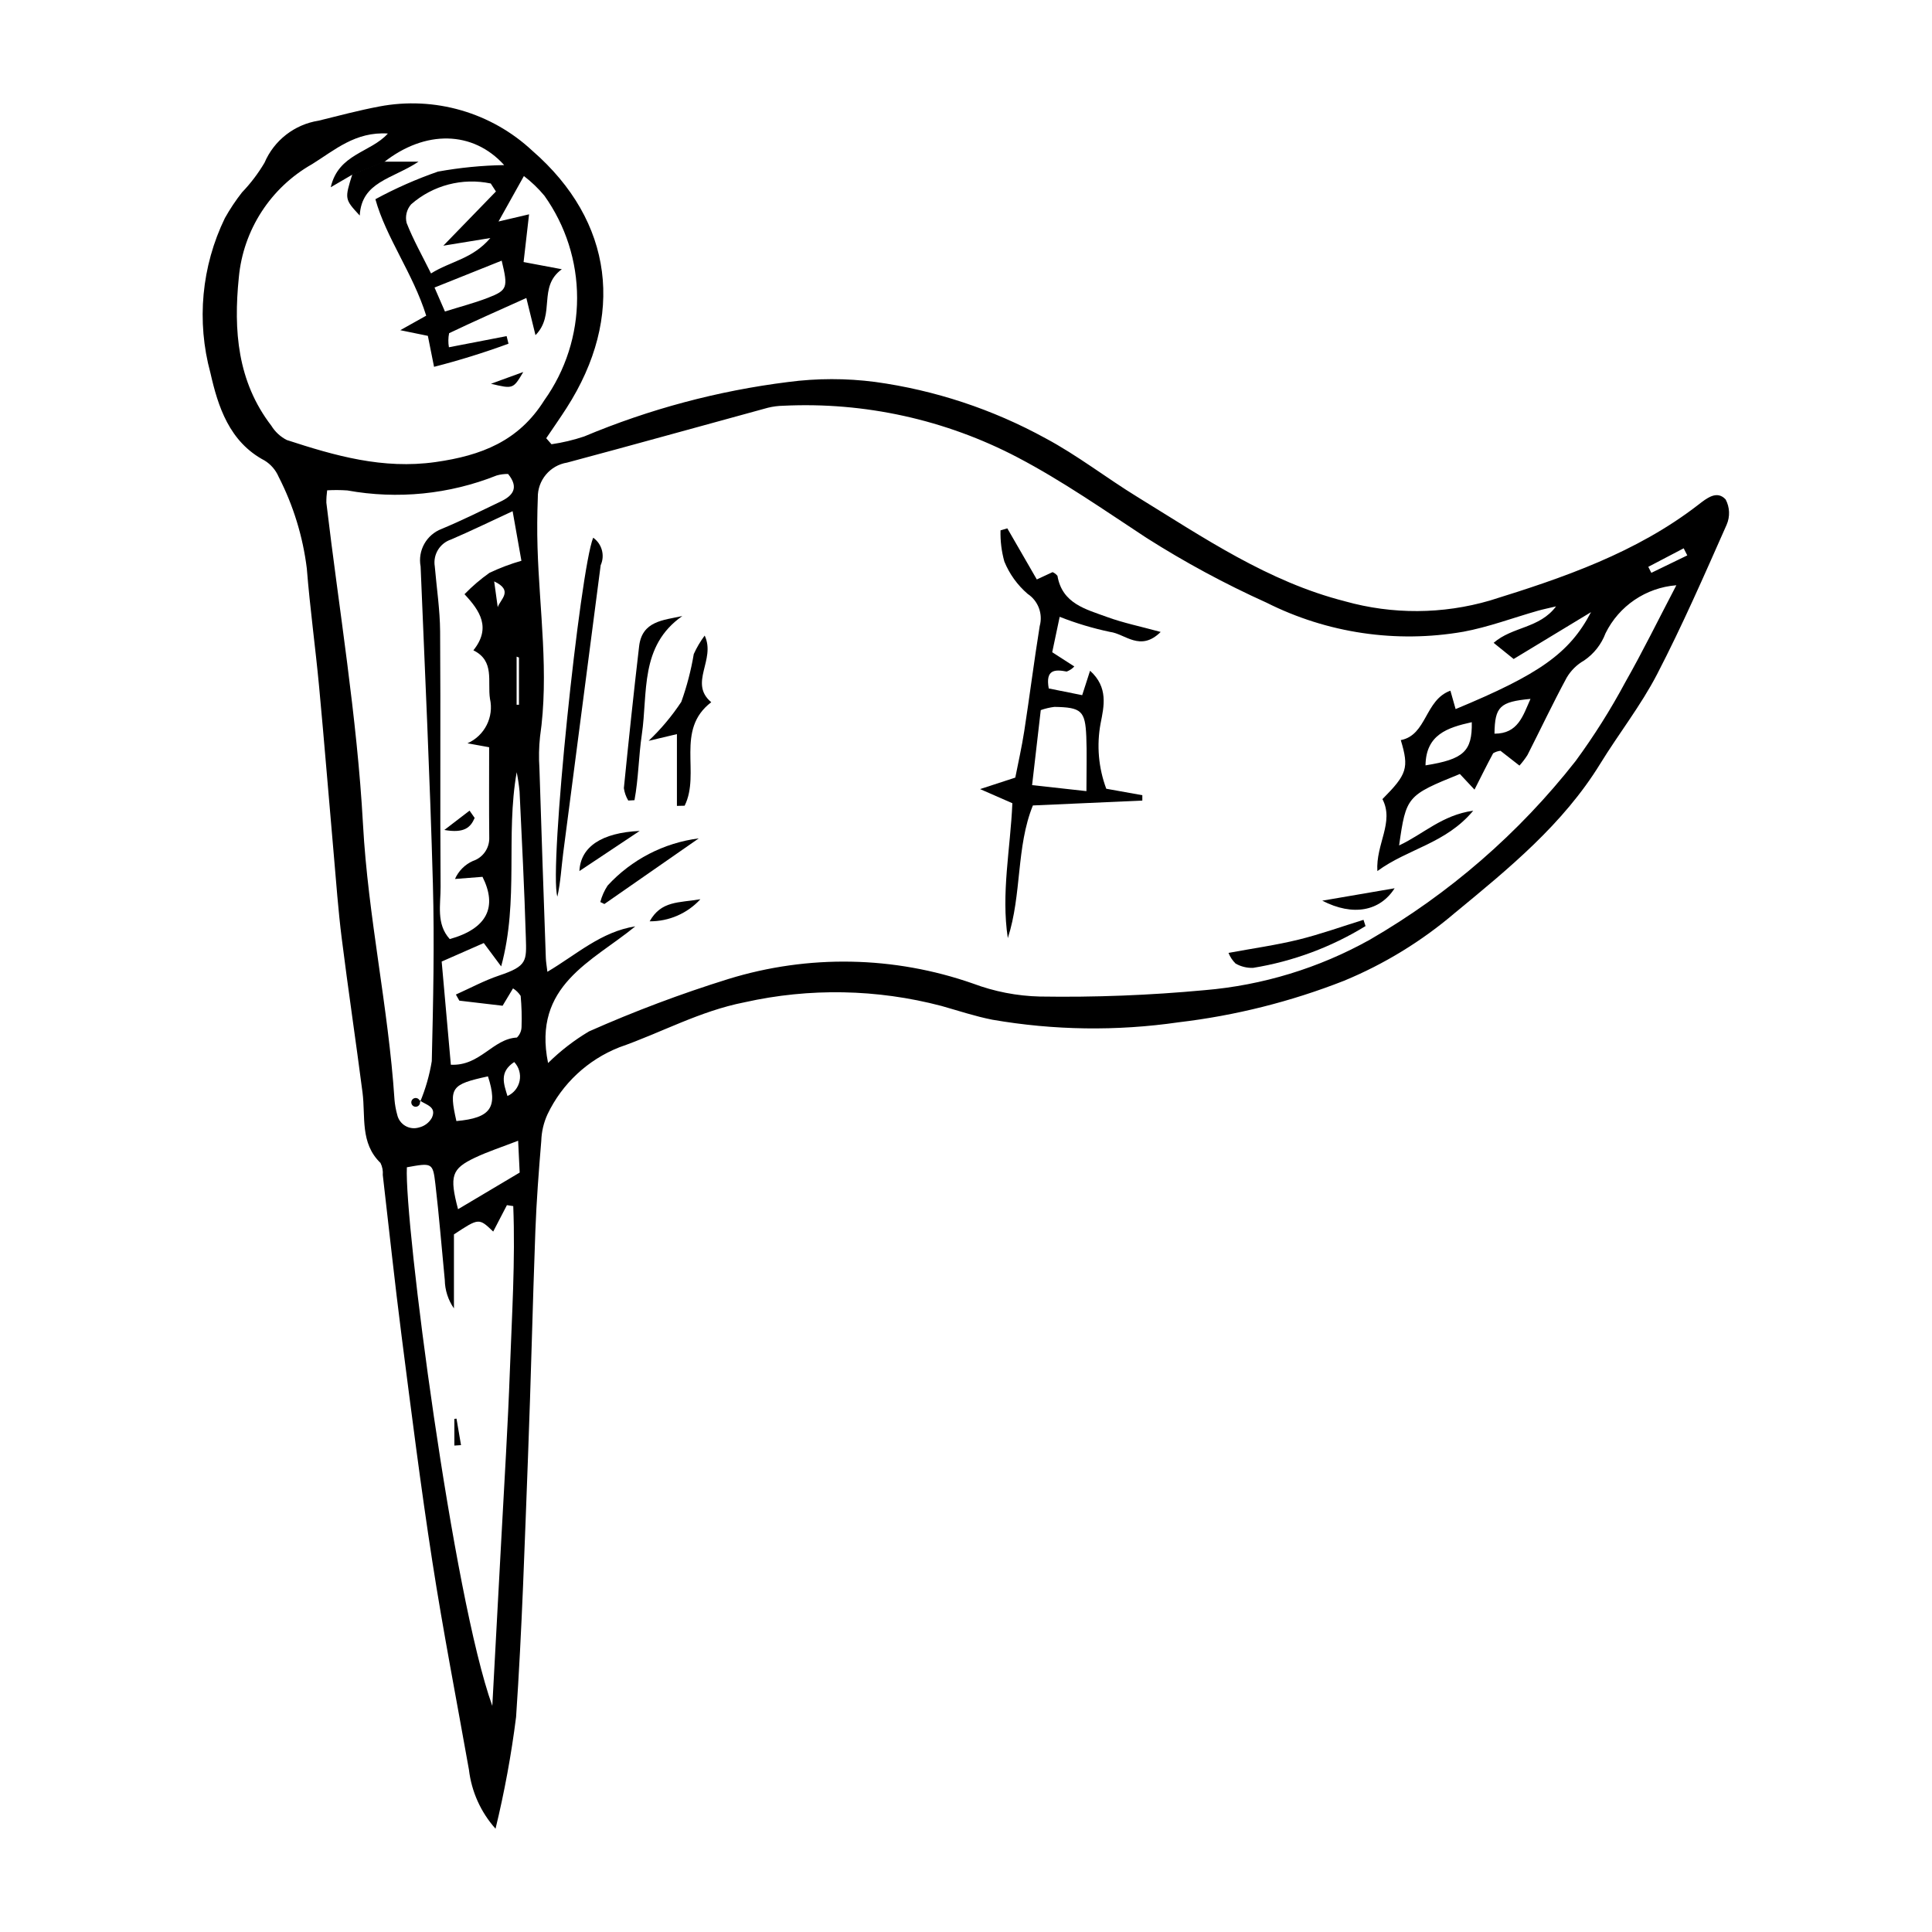 <?xml version="1.0" encoding="UTF-8"?>
<!-- Uploaded to: SVG Repo, www.svgrepo.com, Generator: SVG Repo Mixer Tools -->
<svg fill="#000000" width="800px" height="800px" version="1.1" viewBox="144 144 512 512" xmlns="http://www.w3.org/2000/svg">
 <g>
  <path d="m290.15 261.73c2.941-0.426 5.84-1.117 8.66-2.062 17.273-7.25 35.457-12.105 54.047-14.43 7.648-1.008 15.395-1.016 23.043-0.023 15.836 2.176 31.141 7.234 45.152 14.922 8.465 4.516 16.129 10.504 24.332 15.539 17.562 10.785 34.703 22.512 55.066 27.676l-0.004 0.004c12.562 3.519 25.859 3.449 38.383-0.203 19.504-6.047 38.801-12.664 55.258-25.398 2.203-1.707 4.898-3.914 7.223-1.398 1.109 2.078 1.207 4.555 0.262 6.715-5.902 13.324-11.742 26.707-18.441 39.637-4.289 8.273-10.152 15.719-15.051 23.691-9.859 16.043-24.191 27.723-38.418 39.449l-0.004-0.004c-8.812 7.539-18.762 13.641-29.484 18.07-14.078 5.531-28.809 9.23-43.828 11.004-16.391 2.375-33.051 2.144-49.371-0.684-4.559-0.898-9.008-2.387-13.492-3.652-17.062-4.484-34.953-4.816-52.172-0.965-11.895 2.328-22.148 8.094-33.258 11.957v0.004c-8.32 3.297-15.086 9.617-18.945 17.691-1.023 2.219-1.59 4.621-1.664 7.062-0.66 7.953-1.273 15.914-1.57 23.887-0.734 19.809-1.176 39.633-1.934 59.441-0.887 23.133-1.598 46.281-3.176 69.371v-0.004c-1.254 9.961-3.07 19.848-5.445 29.602-3.898-4.356-6.359-9.809-7.043-15.613-3.266-18.402-6.844-36.758-9.707-55.223-3.078-19.855-5.582-39.805-8.145-59.734-1.824-14.203-3.328-28.449-4.984-42.676v0.004c0.094-1.102-0.117-2.207-0.609-3.195-5.465-5.289-3.93-12.246-4.762-18.668-1.766-13.66-3.809-27.289-5.523-40.957-0.926-7.375-1.453-14.805-2.106-22.215-1.305-14.801-2.492-29.613-3.879-44.406-0.977-10.422-2.418-20.805-3.25-31.238l0.004 0.004c-1.043-8.496-3.574-16.742-7.477-24.355-0.77-1.789-2.066-3.293-3.723-4.312-9.375-4.941-12.355-14.375-14.352-23.199-3.727-13.699-2.363-28.285 3.836-41.055 1.336-2.379 2.848-4.656 4.531-6.801 2.285-2.383 4.285-5.019 5.965-7.859 2.535-5.934 7.945-10.145 14.32-11.145 5.34-1.316 10.668-2.738 16.07-3.758 14.625-2.797 29.711 1.559 40.59 11.727 21.531 18.711 24.609 43.965 9.066 68.172-1.738 2.707-3.59 5.344-5.387 8.012zm-44.363-74.766c-2.789 1.098-5.574 2.195-8.363 3.289l-5.773 3.367c2.047-8.914 10.547-9.129 15.141-14.23-8.59-0.555-14.066 4.367-20.09 8.117h-0.004c-10.996 6.227-18.25 17.445-19.41 30.035-1.422 14.023-0.387 27.566 8.629 39.293 0.988 1.609 2.402 2.914 4.082 3.773 12.781 4.168 25.465 7.82 39.418 5.844 12.137-1.719 22.047-5.535 28.832-16.379h0.004c5.644-7.91 8.68-17.387 8.684-27.102 0.004-9.719-3.027-19.195-8.668-27.109-1.609-1.934-3.43-3.68-5.43-5.207-2.445 4.375-4.356 7.801-6.727 12.047 3.144-0.742 5.062-1.191 8.094-1.902-0.539 4.715-0.977 8.535-1.449 12.648 3.102 0.582 5.625 1.055 10.129 1.902-6.469 4.719-1.559 11.996-6.977 17.473-0.902-3.688-1.535-6.242-2.422-9.852-7.234 3.254-13.895 6.199-20.465 9.332h-0.004c-0.246 1.23-0.266 2.492-0.051 3.727l15.293-2.953 0.496 2.008c-6.469 2.375-13.055 4.422-19.727 6.129-0.656-3.289-1.168-5.848-1.641-8.207l-7.309-1.5 6.871-3.848c-3.508-11.215-10.613-20.605-13.469-30.871v0.008c5.316-2.887 10.863-5.332 16.578-7.316 5.797-1.051 11.664-1.629 17.551-1.727-8.281-9.172-20.941-9.352-31.824-0.789zm43.457 238.75c3.262-3.219 6.898-6.031 10.836-8.375 12.043-5.344 24.383-9.988 36.965-13.898 21.172-6.527 43.875-6.106 64.785 1.203 5.676 2.133 11.672 3.301 17.734 3.449 14.574 0.23 29.152-0.332 43.664-1.688 15.383-1.293 30.309-5.848 43.789-13.371 21.027-12.164 39.539-28.234 54.535-47.348 4.887-6.664 9.301-13.668 13.203-20.953 4.559-8.012 8.617-16.309 13.496-25.633h-0.004c-8.059 0.633-15.191 5.469-18.766 12.723-1.102 2.938-3.09 5.461-5.688 7.223-1.906 1.082-3.492 2.648-4.606 4.539-3.641 6.742-6.922 13.676-10.395 20.512v-0.004c-0.629 0.988-1.34 1.926-2.121 2.797l-5.027-3.922h-0.004c-0.688 0.07-1.348 0.297-1.941 0.656-1.625 3.012-3.141 6.078-4.941 9.633-1.504-1.605-2.723-2.906-3.879-4.144-14.043 5.684-14.246 5.914-16.102 18.938 6.398-2.977 11.379-8.059 19.641-9.203-7.312 8.75-17.258 10.016-25.402 15.996-0.445-7.176 4.535-12.953 1.344-19.074 6.527-6.566 7.094-8.242 4.863-15.633 6.941-1.328 6.336-10.645 13.148-13.098l1.383 4.875c22.008-9.129 30.164-14.723 35.883-25.691-7.769 4.707-14.016 8.488-20.504 12.418-1.738-1.402-3.328-2.684-5.305-4.281 4.996-4.356 12.148-3.777 16.543-9.664-2.211 0.527-3.531 0.793-4.824 1.16-6.602 1.879-13.094 4.336-19.812 5.574v-0.004c-17.75 3.078-36.02 0.371-52.113-7.723-10.988-4.957-21.609-10.691-31.785-17.156-11.219-7.363-22.289-15.102-34.141-21.316h0.004c-19.125-10.023-40.582-14.754-62.148-13.703-1.379 0.027-2.75 0.207-4.086 0.539-17.727 4.832-35.426 9.785-53.176 14.527-4.547 0.73-7.859 4.699-7.766 9.305-0.164 4.394-0.207 8.801-0.074 13.191 0.504 16.719 3.094 33.406 0.66 50.176-0.293 2.742-0.348 5.504-0.16 8.254 0.531 16.781 1.098 33.559 1.699 50.336 0.035 1.043 0.227 2.082 0.414 3.68 7.754-4.586 14.219-10.621 23.293-12.039-11.391 9.355-27.312 15.594-23.113 36.219zm-10.598-156.11c-1.027-0.012-2.047 0.121-3.035 0.406-12.555 5-26.266 6.371-39.566 3.961-1.777-0.121-3.562-0.133-5.344-0.031-0.152 1.086-0.223 2.184-0.211 3.285 3.359 28.398 8.145 56.719 9.707 85.215 1.344 24.574 6.734 48.512 8.348 72.949l-0.004-0.004c0.117 1.375 0.363 2.734 0.734 4.062 0.277 1.234 1.059 2.297 2.152 2.93 1.098 0.637 2.406 0.785 3.617 0.414 1.457-0.34 2.703-1.285 3.422-2.598 1.336-2.984-1.676-3.391-3.285-4.598-0.281-0.52-0.906-0.746-1.457-0.527-0.547 0.223-0.844 0.82-0.68 1.391 0.16 0.57 0.723 0.926 1.309 0.828 0.582-0.102 0.996-0.621 0.961-1.215 1.461-3.481 2.504-7.125 3.113-10.852 0.375-15.672 0.727-31.367 0.293-47.031-0.777-28.039-2.098-56.059-3.254-84.086l-0.004-0.004c-0.781-4.211 1.551-8.379 5.547-9.918 5.332-2.215 10.512-4.789 15.719-7.293 3.176-1.527 4.883-3.625 1.918-7.285zm-4.18 326.48c0.801-14.812 1.602-29.621 2.398-44.434 0.785-14.84 1.727-29.676 2.262-44.527 0.523-14.492 1.465-29.004 0.891-43.496l-1.68-0.25c-1.207 2.328-2.418 4.66-3.633 7-3.785-3.617-3.785-3.617-10.406 0.754v19.609c-1.539-2.215-2.383-4.836-2.426-7.531-0.832-8.484-1.5-16.992-2.496-25.457-0.664-5.644-0.871-5.621-7.551-4.41-0.715 14.461 12.223 113.9 22.641 142.74zm5.383-316.61c-6 2.777-11.105 5.266-16.316 7.5-2.992 0.992-4.82 4.008-4.312 7.117 0.496 5.754 1.375 11.504 1.414 17.258 0.16 22.562-0.039 45.129 0.125 67.688 0.035 4.664-1.227 9.824 2.434 13.832 9.926-2.789 12.668-8.523 8.676-16.5l-7.301 0.57 0.004 0.004c0.934-2.121 2.621-3.82 4.734-4.769 2.691-0.879 4.469-3.441 4.348-6.269-0.082-7.902-0.027-15.805-0.027-23.879-2.336-0.426-4.039-0.734-5.742-1.043 4.551-2.008 7.047-6.953 5.961-11.809-0.699-4.602 1.328-10.02-4.394-12.832 4.75-5.926 1.781-10.465-2.356-14.867 2.019-2.082 4.231-3.977 6.598-5.656 2.734-1.301 5.574-2.375 8.484-3.207-0.805-4.527-1.461-8.227-2.328-13.133zm-14.121 129.71-0.914-1.621c3.812-1.703 7.519-3.715 11.461-5.039 7.481-2.508 7.262-3.852 7.078-10.051-0.383-12.914-1.055-25.82-1.664-38.73v0.004c-0.164-1.715-0.418-3.418-0.758-5.106-2.984 16.82 0.641 33.98-4.117 51.465l-4.609-6.191c-3.812 1.676-7.242 3.184-11.156 4.906 0.832 9.371 1.641 18.453 2.43 27.344 7.777 0.383 11.082-6.871 17.512-7.203 0.762-0.746 1.203-1.762 1.223-2.828 0.094-2.738 0.016-5.477-0.234-8.203-0.52-0.809-1.211-1.492-2.027-2-1.246 2.078-2.316 3.859-2.762 4.602-4.191-0.492-7.824-0.922-11.461-1.348zm9.699-214.44-1.371-2.117c-7.504-1.586-15.316 0.457-21.09 5.508-1.195 1.352-1.645 3.211-1.203 4.957 1.742 4.441 4.109 8.633 6.461 13.371 5.246-3.289 10.922-3.769 15.723-9.383l-12.461 2.031c5.516-5.684 9.727-10.027 13.941-14.367zm-10.043 269.71c5.512-3.277 10.77-6.402 16.336-9.711-0.133-2.695-0.258-5.289-0.41-8.438-4.367 1.695-8.016 2.871-11.453 4.5-6.188 2.941-6.797 4.812-4.473 13.648zm11.562-251.38c-5.781 2.316-11.5 4.606-17.793 7.125l2.762 6.352c4.164-1.309 7.875-2.266 11.422-3.641 5.164-2.004 5.34-2.699 3.613-9.84zm-12 228.02c9.168-0.816 11.047-3.644 8.367-11.848-9.777 2.133-10.379 2.934-8.363 11.848zm256.83-94.266c10.082-1.605 12.406-3.699 12.262-11.441-6.469 1.43-12.16 3.309-12.262 11.441zm27.816-17.613c-8.113 0.758-9.441 2.035-9.539 9.215 6.269 0.027 7.543-4.762 9.543-9.215zm-271.11 105.24c1.668-0.742 2.871-2.25 3.227-4.039 0.355-1.789-0.18-3.641-1.434-4.965-4.066 2.672-2.734 5.863-1.793 9.004zm302.33-140.24 0.809 1.59c3.176-1.539 6.352-3.078 9.527-4.621l-0.953-1.879c-3.125 1.637-6.254 3.273-9.383 4.91zm-299.28 24.035-0.625-0.234v12.746l0.625 0.008v-12.523zm-5.625-13.355c0.707-2.09 4.242-4.391-0.945-6.82 0.395 2.863 0.668 4.844 0.941 6.82z"/>
  <path d="m432.88 321.75c4.883 4.418 3.688 9.414 2.793 13.949-1.086 5.805-0.566 11.793 1.5 17.324 3.195 0.574 6.383 1.145 9.555 1.715v1.422l-29.004 1.293c-4.457 10.984-2.891 23.555-6.641 35.16-1.812-11.906 0.688-23.602 1.203-35.75-2.293-1.004-4.481-1.965-8.551-3.746l9.328-3.047c0.75-3.84 1.723-8.086 2.383-12.375 1.43-9.258 2.598-18.555 4.09-27.801l0.004-0.004c0.879-3.227-0.41-6.656-3.199-8.504-2.707-2.328-4.824-5.262-6.176-8.566-0.75-2.691-1.094-5.481-1.016-8.273l1.801-0.527c2.59 4.484 5.18 8.969 7.816 13.539l4.172-1.938-0.004-0.004c0.512 0.215 0.961 0.555 1.305 0.988 1.254 7.375 7.527 8.844 13.082 10.883 4.312 1.582 8.867 2.508 14.273 3.984-5.418 5.356-9.426 0.484-13.414-0.008h-0.004c-4.555-0.957-9.02-2.293-13.348-4.004l-1.98 9.387 5.856 3.773c-0.559 0.598-1.246 1.062-2.016 1.348-3.215-0.625-5.664-0.508-4.758 4.481 2.656 0.531 5.496 1.102 8.863 1.777zm-0.965 31.902c0-5.809 0.148-10.141-0.035-14.461-0.285-6.848-1.32-7.746-8.484-7.859v0.004c-1.223 0.152-2.422 0.438-3.582 0.848l-2.297 19.879c4.894 0.543 8.844 0.977 14.395 1.594z"/>
  <path d="m301.2 286.5c2.328 1.641 3.16 4.699 1.984 7.293-3.273 25.406-6.641 50.805-9.922 76.211-0.5 3.871-0.695 7.777-1.551 11.609-2.316-7.246 6.031-86.684 9.488-95.113z"/>
  <path d="m323.39 357.57v-19.02c-2.805 0.668-4.676 1.109-7.504 1.781 3.273-3.102 6.184-6.57 8.668-10.336 1.473-4.113 2.578-8.348 3.301-12.66 0.781-1.734 1.754-3.379 2.894-4.902 3.031 6.469-4.309 12.551 1.738 17.664-9.633 7.328-2.769 18.789-7.051 27.426z"/>
  <path d="m324.82 307.26c-11.348 7.914-9.102 20.371-10.723 31.348-0.855 5.793-0.887 11.703-1.953 17.453l-1.652 0.09c-0.602-1.004-0.996-2.121-1.16-3.281 1.254-12.539 2.574-25.074 4.039-37.59 0.785-6.723 6.391-6.902 11.449-8.02z"/>
  <path d="m505.88 389.42c-9.113 5.598-19.238 9.359-29.797 11.074-1.617 0.059-3.223-0.332-4.633-1.133-0.82-0.801-1.461-1.766-1.883-2.832 6.606-1.223 12.645-2.062 18.531-3.508 5.824-1.434 11.5-3.481 17.242-5.258z"/>
  <path d="m303.09 383.05c0.402-1.551 1.055-3.023 1.934-4.363 6.324-6.887 14.879-11.316 24.156-12.508-8.848 6.152-16.93 11.773-25.012 17.395z"/>
  <path d="m494.41 382.69c7.297-1.25 13.055-2.238 19.18-3.289-3.852 6.039-10.969 7.519-19.18 3.289z"/>
  <path d="m297.55 374.84c0.305-6.426 5.867-10.16 15.973-10.637-5.789 3.856-10.703 7.129-15.973 10.637z"/>
  <path d="m329.61 382.31c-3.453 3.762-8.34 5.887-13.445 5.848 3.082-5.477 7.629-4.871 13.445-5.848z"/>
  <path d="m237.38 190.15 8.297-3.309h9.246c-6.988 4.637-15.086 5.273-15.59 14.281-4.019-4.356-4.019-4.356-1.953-10.973z"/>
  <path d="m274.11 245.7c2.512-0.914 5.027-1.828 8.562-3.117-2.68 4.519-2.68 4.519-8.562 3.117z"/>
  <path d="m264.41 527.09v-7.07l0.566-0.066c0.398 2.34 0.797 4.68 1.199 7.019z"/>
  <path d="m269.79 360.76c-1.094 2.559-2.789 4.109-8.035 3.191 3.109-2.387 4.894-3.758 6.68-5.125z"/>
 </g>
</svg>